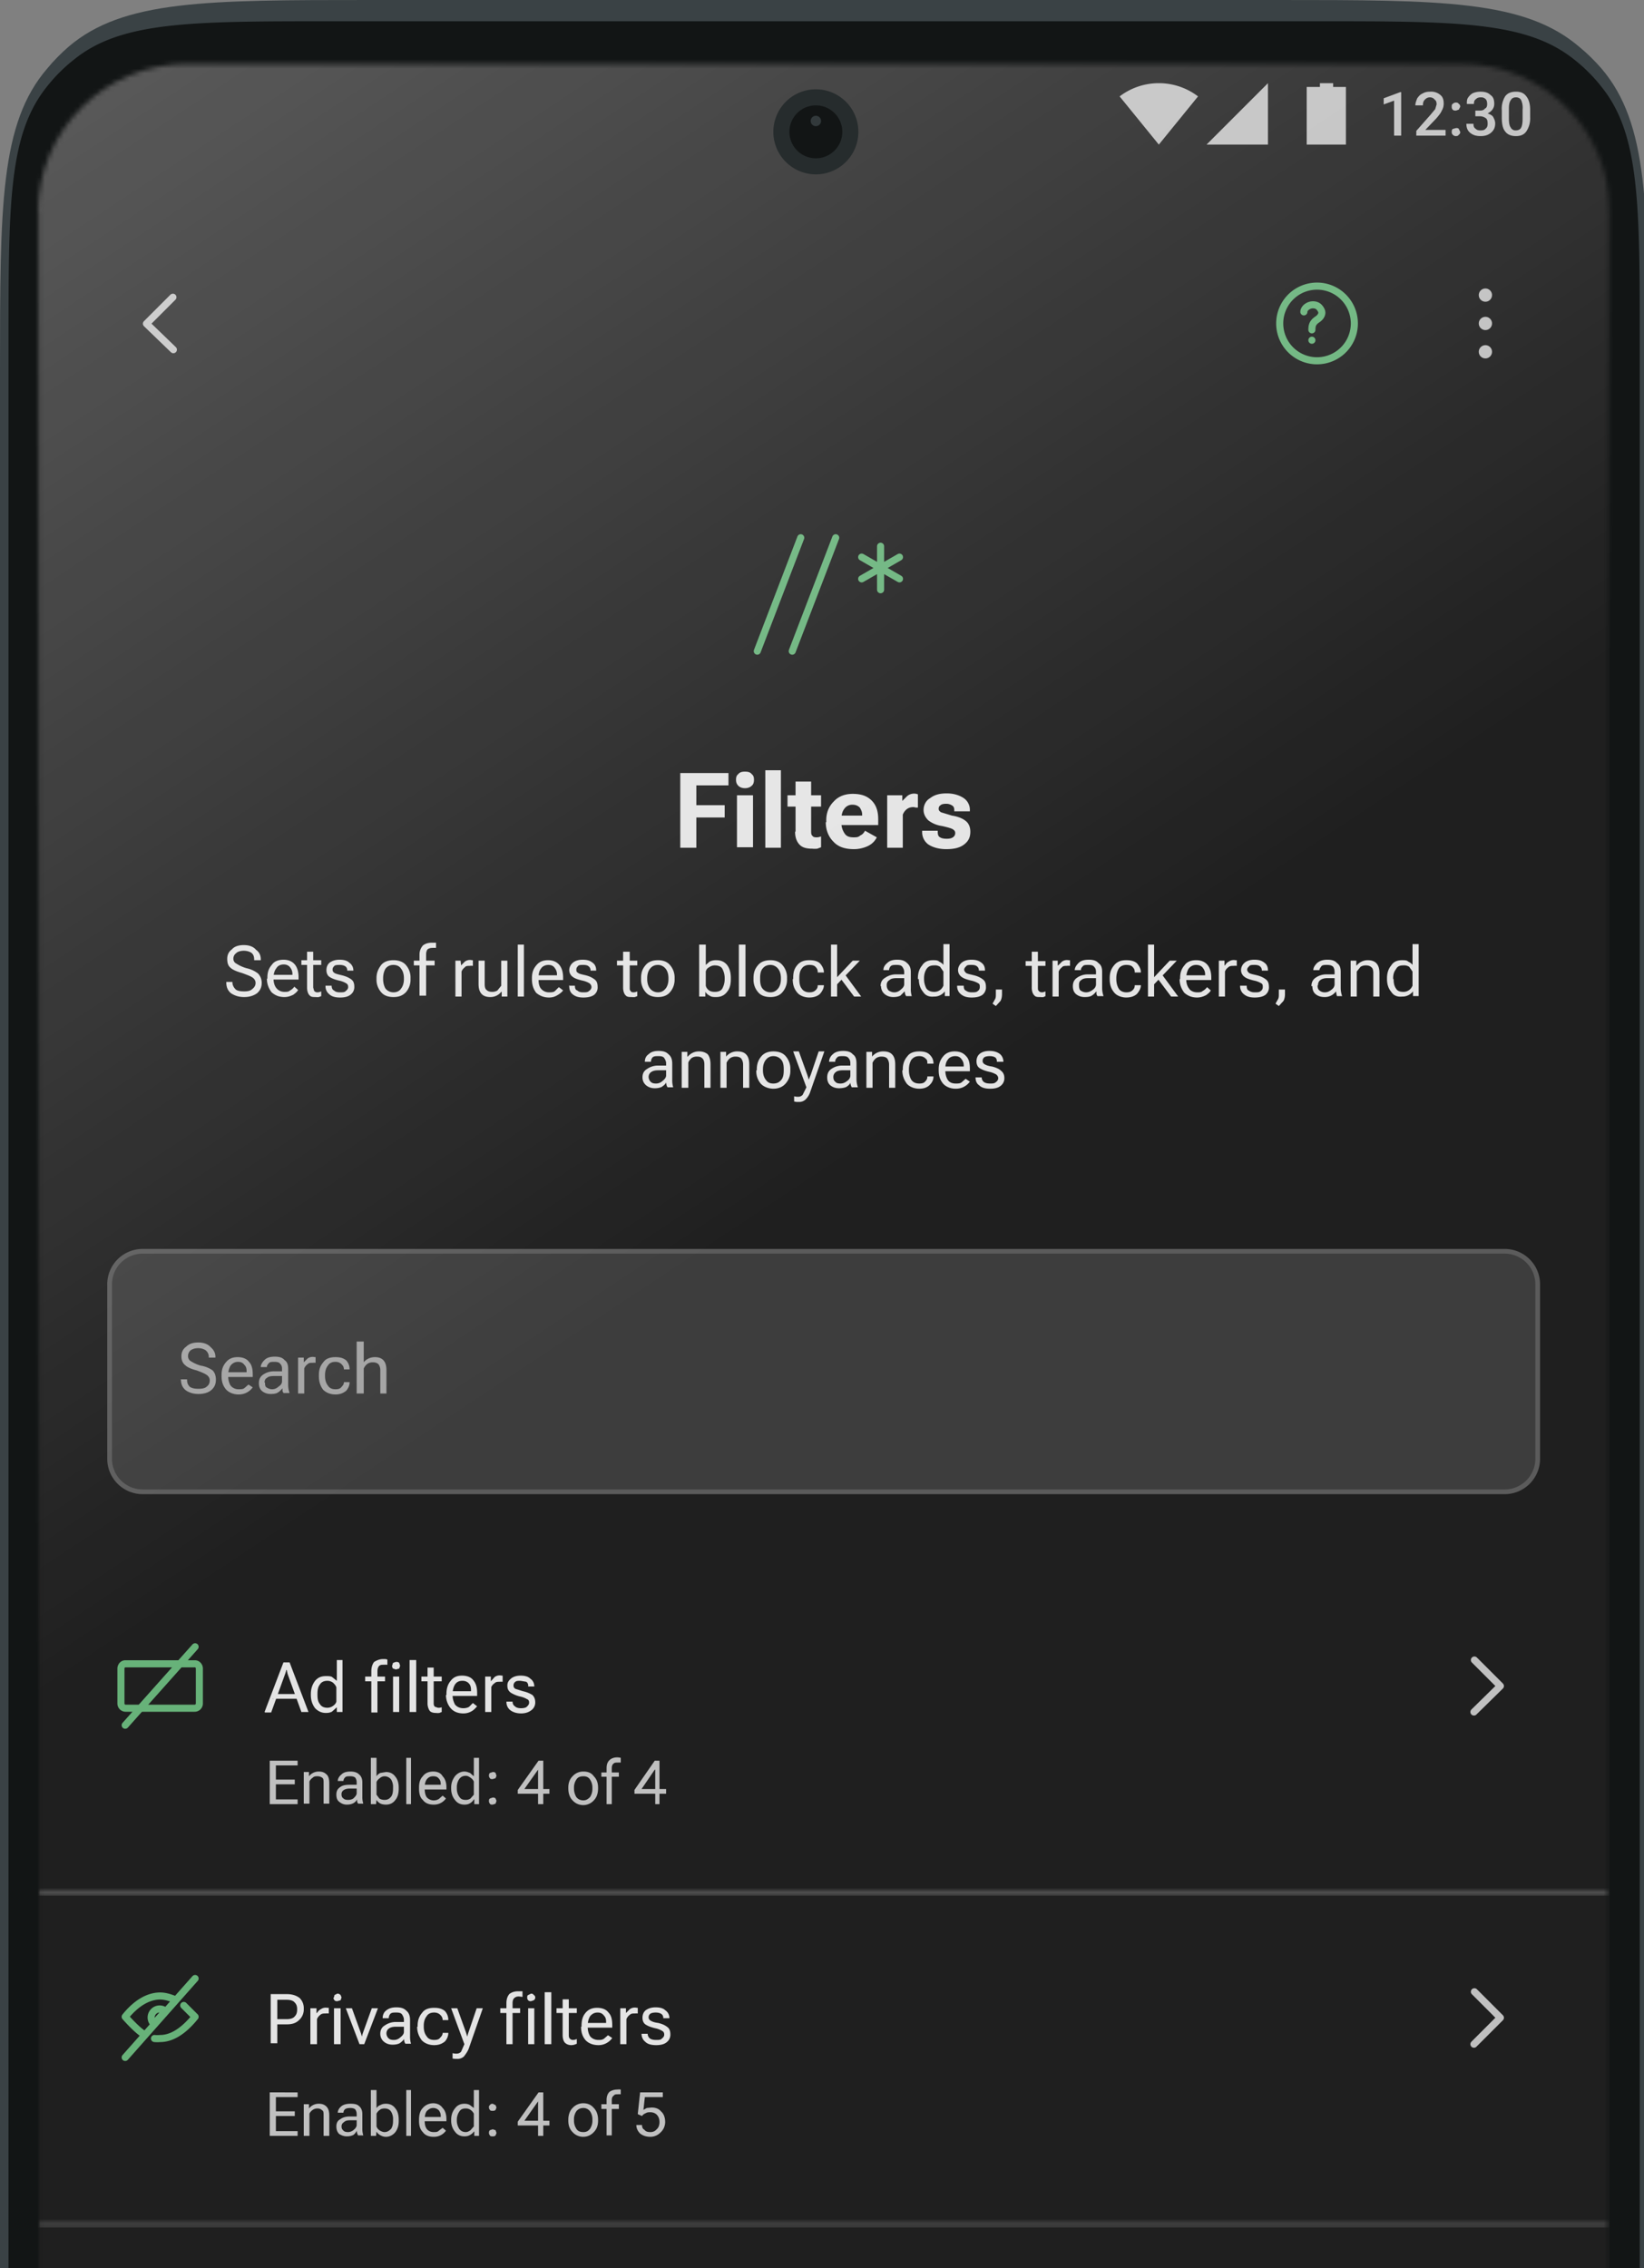 <svg xmlns="http://www.w3.org/2000/svg" width="348" height="480" fill="none"><rect width="100%" height="100%" fill="#808080" stroke="none"/><path fill="#3A4245" d="M0 78.6c0-35 0-52.5 10-64.1 1.3-1.6 2.9-3.2 4.5-4.6C26.1 0 43.6 0 78.5 0h191.8c35 0 52.5 0 64.1 10 1.6 1.3 3.2 2.9 4.6 4.5 9.9 11.6 9.9 29.1 9.9 64V693c0 35 0 52.5-10 64-1.3 1.7-2.9 3.3-4.5 4.7-11.6 9.9-29.1 9.9-64 9.9H78.5c-35 0-52.5 0-64.1-10-1.6-1.3-3.2-2.9-4.6-4.5C0 745.4 0 727.9 0 692.9V78.6Z"/><path fill="#121515" d="M1.8 72.7c0-29.4 0-44.1 8-54.2 1.7-2.2 3.8-4.3 6-6 10-8 24.8-8 54.2-8h208.9c29.4 0 44.1 0 54.2 8 2.2 1.7 4.3 3.8 6 6 8 10 8 24.8 8 54.2v626c0 29.5 0 44.2-8 54.2a36.9 36.9 0 0 1-6 6.2c-10 7.9-24.8 7.9-54.2 7.9H70c-29.4 0-44.1 0-54.2-8a36.9 36.9 0 0 1-6-6c-8-10.1-8-24.8-8-54.2V72.7Z"/><mask id="a" width="333" height="740" x="8" y="13" maskUnits="userSpaceOnUse" style="mask-type:alpha"><path fill="#fff" d="M8 45c0-17.4 14.2-31.5 31.6-31.5h269.7c17.4 0 31.5 14 31.5 31.5V721c0 17.4-14 31.5-31.5 31.5H39.6c-17.4 0-31.5-14-31.5-31.5V45Z"/></mask><g mask="url(#a)"><mask id="b" width="333" height="966" x="8" y="13" maskUnits="userSpaceOnUse" style="mask-type:luminance"><path fill="#fff" d="M340.7 13H8v965.8h332.7V13Z"/></mask><g mask="url(#b)"><path fill="#1F1F1F" d="M340.7 13H8v965.8h332.7V13Z"/><path fill="#1F1F1F" d="M340.7 13H8v82.3h332.7V13Z"/><path fill="#1F1F1F" d="M340.7 13H8v22.2h332.7V13Z"/><path fill="silver" fill-rule="evenodd" d="M253.6 20.4a13.7 13.7 0 0 0-16.6 0l8.3 10.2 8.3-10.2Zm1.8 10.2h13v-13l-13 13Zm26.8-13v.8h2.7v12.2h-8.3V18.4h2.8v-.8h2.8Zm14.4 1.9v9.2h-1.5v-7.4l-2.2.8v-1.3l3.5-1.3h.2Zm9.4 8v1.2h-6.2v-1l3-3.4 1-1.2.3-1c0-.5-.1-.8-.4-1-.2-.3-.6-.5-1-.5-.5 0-.8.2-1.1.5-.3.3-.4.7-.4 1.2h-1.6c0-.5.2-1 .4-1.5.3-.4.6-.8 1.1-1 .5-.3 1-.4 1.6-.4a3 3 0 0 1 2.2.7c.5.4.7 1 .7 1.8 0 .5-.1 1-.4 1.5-.2.5-.6 1-1.2 1.7l-2.3 2.4h4.3Zm2.8-4.3-.6.2c-.3 0-.5 0-.7-.2a.8.8 0 0 1-.2-.6c0-.3 0-.5.2-.6.2-.2.4-.3.7-.3.3 0 .5.1.6.3.2.1.3.3.3.6l-.3.6Zm0 5.3c-.1.2-.3.3-.6.3s-.5-.1-.7-.3a.8.8 0 0 1-.2-.6c0-.2 0-.4.2-.6l.7-.2c.3 0 .5 0 .6.2l.3.6c0 .3-.1.5-.3.6Zm6.8-.4c-.6.5-1.3.7-2.2.7-.9 0-1.6-.2-2.2-.7-.5-.4-.8-1-.8-1.9h1.5c0 .5.1.8.4 1 .3.3.6.4 1.1.4.5 0 .9-.1 1.1-.4.3-.2.4-.6.4-1 0-.6-.1-1-.4-1.2-.3-.2-.7-.4-1.3-.4h-.9v-1.2h1c.4 0 .8-.1 1-.4.4-.2.5-.5.5-1 0-.4-.1-.8-.3-1-.3-.3-.6-.4-1-.4-.5 0-.8.1-1.1.4-.3.2-.4.5-.4 1h-1.5c0-.6 0-1 .3-1.4.3-.4.6-.7 1-.9.5-.2 1-.3 1.6-.3.9 0 1.6.2 2.1.7.6.4.8 1 .8 1.9 0 .4-.1.8-.4 1.2-.2.3-.6.6-1 .8.5.2 1 .4 1.2.8.2.4.4.8.4 1.3 0 .9-.3 1.5-.9 2Zm7.5-.3c-.5.7-1.2 1-2.2 1-1 0-1.8-.3-2.3-1-.5-.6-.7-1.6-.7-2.9v-1.5a5 5 0 0 1 .7-3c.5-.7 1.3-1 2.3-1 1 0 1.7.3 2.2 1 .5.6.8 1.6.8 2.8v1.6a5 5 0 0 1-.8 3Zm-3.3-.8c.2.4.6.6 1 .6.6 0 1-.2 1.2-.6.2-.4.3-1 .3-1.8v-2a4 4 0 0 0-.3-2c-.2-.4-.6-.6-1.1-.6-.5 0-.9.2-1.1.6-.3.4-.4 1-.4 1.8v2c0 1 .1 1.6.4 2Z" clip-rule="evenodd"/><path stroke="silver" stroke-linecap="round" stroke-linejoin="round" stroke-width="1.5" d="M36.7 74 31 68.5l5.6-5.6"/><path fill="silver" fill-rule="evenodd" d="M314.8 63.8a1.4 1.4 0 1 1 0-2.7 1.4 1.4 0 0 1 0 2.7ZM314.8 69.8a1.4 1.4 0 1 1 0-2.7 1.4 1.4 0 0 1 0 2.7ZM314.8 75.8a1.4 1.4 0 1 1 0-2.7 1.4 1.4 0 0 1 0 2.7Z" clip-rule="evenodd"/><path stroke="#67B279" stroke-linecap="round" stroke-linejoin="round" stroke-width="1.5" d="M277.9 76.3a7.9 7.9 0 1 0 0-15.7 7.9 7.9 0 0 0 0 15.7Z" clip-rule="evenodd"/><path stroke="#67B279" stroke-linecap="round" stroke-linejoin="round" stroke-width="1.5" d="M276 66c0-.8 1-1.5 1.9-1.5.9 0 1.4.4 1.8 1.2.3.6 0 1.4-1 2-.8.6-1 1.1-1 2.1M277.7 72V72"/><path fill="#1F1F1F" d="M340.7 95.3H8v235.6h332.7V95.3Z"/><path stroke="#67B279" stroke-linecap="round" stroke-width="1.5" d="m160.3 137.8 9.2-24M167.7 137.8l9.2-24M186.4 115.6v9.2M190.4 117.9l-8 4.6M190.4 122.5l-8-4.6"/><path fill="#E4E4E4" d="M144 179.4v-15.8h10.2v2.6h-6.8v4.2h6v2.6h-6v6.4H144Zm12 0v-11.1h3.4v11H156Zm-.2-14.4c0-.5.1-.9.5-1.2.3-.4.8-.5 1.4-.5.6 0 1.1.1 1.4.5.4.3.5.7.5 1.2s-.1 1-.5 1.3c-.3.3-.8.5-1.4.5-.6 0-1.1-.2-1.4-.5-.4-.4-.5-.8-.5-1.3Zm6.2 14.4V163h3.3v16.4H162Zm4.7-8.7v-2.4h7.1v2.4h-7.1Zm1.7 5.3v-10.6h3.3v10.3c0 .6 0 1 .3 1.2.1.2.4.3.8.3a2.4 2.4 0 0 0 1-.2v2.3l-.8.3a6 6 0 0 1-1.1 0c-1.1 0-2-.2-2.6-.8-.6-.6-1-1.5-1-2.8Zm6.5-2v-.4c0-1.7.6-3 1.6-4 1-1.1 2.4-1.6 4-1.6 1.7 0 3 .4 4 1.4 1 1 1.4 2.3 1.4 4v1.2H177v-2h5.5v-.2c0-.6-.2-1-.5-1.5-.4-.4-.9-.6-1.5-.6a2 2 0 0 0-1.8.9c-.4.5-.6 1.3-.6 2.2v.7c0 1 .3 1.7.7 2.3.4.6 1 .8 1.9.8.5 0 1 0 1.4-.4.5-.2.8-.6 1-1l2.5 1.4a4 4 0 0 1-1.8 1.8c-.8.4-1.9.7-3 .7-2 0-3.4-.5-4.4-1.6-1-1-1.6-2.4-1.6-4.1Zm12.9 5.4v-11.1h3.2v1.2l1-1a2.3 2.3 0 0 1 2-.5l.3.1v2.8h-.4l-.5-.1c-.5 0-1 .1-1.4.4-.4.3-.7.7-.9 1.2v7h-3.3Zm7.5-3.6h3.2v.2c0 .6.1 1 .5 1.2.3.2.8.3 1.4.3.6 0 1-.1 1.3-.3.3-.2.5-.5.5-.9s-.2-.6-.5-.8c-.3-.2-1-.4-2.3-.7a6 6 0 0 1-2.9-1.2c-.6-.6-1-1.3-1-2.2 0-1 .5-2 1.4-2.5.9-.7 2-1 3.5-1s2.7.4 3.6 1a3 3 0 0 1 1.3 2.6v.2H202v-.2c0-.5-.1-.8-.4-1-.3-.2-.7-.4-1.3-.4-.6 0-1 .1-1.2.3-.3.2-.4.4-.4.8 0 .3.2.5.5.7l2.3.7c1.3.2 2.3.6 3 1.2.6.5.9 1.3.9 2.2 0 1.2-.4 2-1.3 2.7-.9.7-2.1 1-3.8 1-1.6 0-2.9-.4-3.8-1a3.2 3.2 0 0 1-1.3-2.7v-.2ZM47.9 207.9v-.1h1.3v.1c0 .6.3 1.1.7 1.5.4.3 1 .4 1.8.4.7 0 1.3-.1 1.7-.5.4-.3.7-.7.7-1.3 0-.4-.2-.8-.6-1.1-.4-.3-1.2-.6-2.3-1-1.1-.3-2-.7-2.4-1.1-.5-.4-.7-1-.7-1.9 0-.8.3-1.5 1-2 .5-.6 1.4-.9 2.5-.9s2 .3 2.6 1c.7.5 1 1.2 1 2v.2h-1.4v-.1c0-.6-.1-1-.5-1.4-.4-.3-1-.5-1.7-.5s-1.3.2-1.6.5c-.4.3-.6.7-.6 1.2 0 .4.2.8.6 1a8 8 0 0 0 2.2 1 6 6 0 0 1 2.4 1.1c.5.5.8 1.2.8 2 0 .9-.3 1.6-1 2.2-.7.5-1.6.8-2.7.8-1.2 0-2-.3-2.8-.8-.7-.6-1-1.3-1-2.3Zm8.7-.8v-.2c0-1.2.3-2 1-2.8.5-.7 1.4-1 2.4-1s1.8.3 2.4 1c.5.6.8 1.5.8 2.7v.5h-5.8v-1h4.5v-.2c0-.6-.2-1-.5-1.4-.3-.4-.8-.6-1.3-.6-.8 0-1.3.3-1.6.8-.4.5-.6 1.2-.6 2v.2c0 .8.2 1.5.6 2 .4.5 1 .8 1.7.8.5 0 .9 0 1.2-.3.4-.2.7-.5.9-.8l.8.7c-.2.4-.6.7-1 1-.6.3-1.2.5-1.9.5-1.2 0-2-.4-2.7-1-.6-.8-1-1.7-1-2.9Zm7.2-2.9v-1H68v1h-4.3ZM65 209v-7.6h1.3v7.6l.2.7c.2.2.4.3.7.3a2 2 0 0 0 .8-.2v1l-.5.2a3 3 0 0 1-.7 0c-.5 0-1 0-1.3-.4-.3-.3-.5-.9-.5-1.6Zm3.9-.4h1.3c0 .5.2.9.5 1 .3.3.7.4 1.3.4.5 0 1 0 1.2-.3.3-.2.5-.5.5-.8 0-.4-.1-.6-.4-.8a5 5 0 0 0-1.6-.6c-.8-.2-1.4-.4-2-.8-.4-.3-.6-.8-.6-1.4 0-.6.2-1.2.7-1.6.6-.4 1.2-.6 2.1-.6.9 0 1.6.2 2 .6.6.4.9 1 .9 1.7h-1.3a1 1 0 0 0-.4-.9c-.3-.2-.7-.3-1.2-.3s-1 0-1.2.3c-.2.2-.3.4-.3.7 0 .3.1.5.4.7.3.2.8.3 1.6.5s1.5.5 2 .9c.4.3.6.8.6 1.5a2 2 0 0 1-.8 1.7c-.5.4-1.2.6-2.2.6-1 0-1.8-.2-2.3-.7-.5-.4-.8-1-.8-1.7Zm10.8-1.4v-.2c0-1.2.4-2 1-2.8.6-.7 1.5-1 2.6-1 1 0 2 .3 2.6 1a4 4 0 0 1 1 2.8v.2a4 4 0 0 1-1 2.8c-.7.7-1.5 1-2.6 1s-2-.3-2.6-1a4 4 0 0 1-1-2.8Zm1.4-.2v.2c0 .8.2 1.5.5 2 .4.5 1 .8 1.7.8s1.3-.3 1.6-.8c.4-.5.6-1.2.6-2v-.2c0-.8-.2-1.5-.6-2-.3-.5-.9-.8-1.6-.8-.8 0-1.3.3-1.7.8-.3.5-.5 1.2-.5 2Zm7.7 3.9V202c0-.8.3-1.4.7-1.9.5-.4 1.1-.6 1.9-.6h.9v1.1a6.5 6.5 0 0 0-.8 0c-.4 0-.7.1-1 .3-.2.3-.3.6-.3 1.1v8.7h-1.4Zm-1.2-6.6v-1H92v1h-4.2Zm8.8 6.6v-7.6h1.1l.1 1 .8-.8a1.8 1.8 0 0 1 1.5-.3h.2v1.2a2.8 2.8 0 0 0-.7 0c-.4 0-.8 0-1 .3a2 2 0 0 0-.7.9v5.3h-1.3Zm4.9-2.7v-4.9h1.3v5c0 .5.1 1 .4 1.2.3.3.7.4 1.2.4.4 0 .8-.1 1.1-.3l.8-1v-5.3h1.3v7.6h-1.2v-1h-.1a2.9 2.9 0 0 1-2.3 1.1c-.8 0-1.4-.2-1.8-.6-.5-.5-.7-1.2-.7-2.2Zm8.3 2.7v-11h1.3v11h-1.3Zm3-3.7v-.2c0-1.2.3-2 1-2.8.6-.7 1.4-1 2.4-1s1.8.3 2.4 1c.5.6.8 1.5.8 2.7v.5h-5.8v-1h4.5v-.2c0-.6-.2-1-.5-1.4-.3-.4-.7-.6-1.3-.6-.7 0-1.3.3-1.6.8-.4.5-.5 1.2-.5 2v.2c0 .8.1 1.5.5 2s1 .8 1.7.8c.5 0 1 0 1.3-.3l.8-.8.9.7c-.3.4-.7.7-1.2 1-.5.3-1 .5-1.8.5-1.1 0-2-.4-2.7-1-.6-.8-.9-1.7-.9-2.9Zm7.8 1.4h1.3c0 .5.1.9.5 1 .3.3.7.4 1.2.4.6 0 1 0 1.3-.3.3-.2.5-.5.5-.8 0-.4-.2-.6-.4-.8a5 5 0 0 0-1.6-.6c-.8-.2-1.5-.4-2-.8-.4-.3-.7-.8-.7-1.4 0-.6.3-1.2.8-1.6.5-.4 1.2-.6 2-.6 1 0 1.6.2 2.1.6.6.4.8 1 .8 1.7H125a1 1 0 0 0-.4-.9c-.2-.2-.6-.3-1.1-.3-.6 0-1 0-1.2.3-.2.2-.3.4-.3.7 0 .3 0 .5.4.7.2.2.8.3 1.6.5s1.4.5 1.9.9c.4.3.6.8.6 1.5a2 2 0 0 1-.7 1.7c-.5.4-1.3.6-2.3.6-1 0-1.7-.2-2.3-.7-.5-.4-.7-1-.7-1.7Zm10.2-4.3v-1h4.3v1h-4.3Zm1.3 4.7v-7.6h1.4v7.6c0 .3 0 .6.2.7 0 .2.3.3.6.3a2 2 0 0 0 .8-.2v1l-.5.2a3 3 0 0 1-.7 0c-.5 0-1 0-1.3-.4-.3-.3-.5-.9-.5-1.6Zm3.8-1.8v-.2c0-1.2.3-2 1-2.8.6-.7 1.5-1 2.6-1 1 0 1.9.3 2.5 1a4 4 0 0 1 1 2.8v.2a4 4 0 0 1-1 2.8c-.6.7-1.5 1-2.5 1-1.1 0-2-.3-2.6-1a4 4 0 0 1-1-2.8Zm1.3-.2v.2c0 .8.2 1.5.6 2 .4.5 1 .8 1.7.8s1.2-.3 1.6-.8c.4-.5.6-1.2.6-2v-.2c0-.8-.2-1.5-.6-2-.4-.5-1-.8-1.6-.8-.8 0-1.3.3-1.7.8-.4.5-.6 1.2-.6 2Zm11 3.9v-11h1.4v4.3l.8-.7a3 3 0 0 1 1.4-.3c1 0 1.7.3 2.3 1 .6.8.8 1.7.8 2.8v.2c0 1.1-.2 2-.8 2.7-.6.8-1.4 1.1-2.3 1.1-.5 0-1 0-1.4-.3-.4-.2-.7-.5-.9-.8v1H148Zm1.4-2.3c.1.4.3.7.7 1 .3.2.7.3 1.2.3.7 0 1.3-.2 1.6-.7.3-.6.5-1.2.5-2v-.2c0-.8-.2-1.4-.5-2-.3-.5-.9-.7-1.6-.7a2 2 0 0 0-1.2.4c-.4.2-.6.5-.7.9v3Zm7 2.3v-11h1.4v11h-1.3Zm3.1-3.7v-.2c0-1.2.3-2 1-2.8.6-.7 1.5-1 2.6-1 1 0 1.9.3 2.5 1a4 4 0 0 1 1 2.8v.2a4 4 0 0 1-1 2.8c-.6.7-1.5 1-2.5 1-1.1 0-2-.3-2.6-1a4 4 0 0 1-1-2.8Zm1.4-.2v.2c0 .8.1 1.5.5 2s1 .8 1.7.8 1.2-.3 1.6-.8c.4-.5.6-1.2.6-2v-.2c0-.8-.2-1.5-.6-2-.4-.5-1-.8-1.6-.8-.8 0-1.3.3-1.7.8-.4.5-.5 1.2-.5 2Zm7 .2v-.2c0-1.2.2-2 .9-2.8.6-.7 1.4-1 2.5-1 1 0 1.8.2 2.3.7.5.6.8 1.2.8 1.9h-1.3c0-.5-.1-.8-.4-1.1-.3-.4-.8-.5-1.4-.5-.7 0-1.3.3-1.6.8-.4.5-.5 1.2-.5 2v.2c0 .8.1 1.5.5 2 .3.5.9.8 1.6.8.6 0 1-.1 1.4-.5.3-.3.4-.6.4-1h1.3c0 .6-.3 1.2-.8 1.8-.5.5-1.3.8-2.3.8-1 0-2-.4-2.5-1-.7-.8-1-1.7-1-2.9Zm8 3.7v-11h1.3v6.9l3.3-3.5h1.5l-4.8 5v2.6H176Zm4.9 0-3-4 .9-.9 3.6 4.9H181Zm5.6-2.2c0-.8.3-1.4 1-1.8a4 4 0 0 1 2.2-.7h1.8v-.5c0-.5-.2-.8-.4-1.1-.2-.3-.6-.4-1.2-.4s-1 0-1.3.3c-.2.3-.3.5-.3.8H187c0-.5.2-1 .8-1.5.5-.5 1.2-.7 2.1-.7 1 0 1.6.2 2.1.7.5.4.8 1 .8 1.9v3.4a5.1 5.1 0 0 0 .2 1.7h-1.2l-.2-.4-.1-.6-.9.9c-.4.2-.9.3-1.5.3-.7 0-1.3-.2-1.8-.6-.5-.4-.8-1-.8-1.7Zm1.3-.1c0 .4.2.8.4 1 .3.2.7.4 1.2.4s1-.2 1.4-.6c.4-.3.7-.7.7-1.1V207h-1.6c-.7 0-1.2.1-1.5.4-.4.2-.6.6-.6 1Zm6.6-1.4v-.2c0-1.1.3-2 .9-2.7.5-.8 1.3-1.1 2.3-1.1.5 0 1 0 1.3.3.4.2.7.4.9.7v-4.4h1.3v11H200v-1a2.8 2.8 0 0 1-2.3 1.1c-1 .1-1.8-.2-2.3-1-.6-.7-.9-1.6-.9-2.7Zm1.3 0c0 .8.2 1.4.5 2 .4.5 1 .7 1.6.7a2 2 0 0 0 1.3-.4c.3-.2.5-.5.7-.9v-3l-.7-1a2 2 0 0 0-1.3-.3c-.7 0-1.2.2-1.6.8-.3.5-.5 1.1-.5 1.9v.2Zm7 1.4h1.4c0 .5.1.9.4 1 .4.3.8.4 1.3.4.6 0 1 0 1.3-.3.3-.2.4-.5.4-.8 0-.4 0-.6-.3-.8a5 5 0 0 0-1.6-.6c-.8-.2-1.5-.4-2-.8-.4-.3-.7-.8-.7-1.4 0-.6.3-1.2.8-1.6.5-.4 1.2-.6 2-.6 1 0 1.6.2 2.1.6.6.4.8 1 .8 1.7h-1.3a1 1 0 0 0-.4-.9c-.2-.2-.6-.3-1.1-.3-.6 0-1 0-1.2.3-.2.2-.4.4-.4.7 0 .3.2.5.4.7.3.2.9.3 1.7.5.8.2 1.4.5 1.9.9.4.3.6.8.6 1.5a2 2 0 0 1-.7 1.7c-.5.4-1.3.6-2.3.6-1 0-1.7-.2-2.3-.7-.5-.4-.8-1-.8-1.7Zm7.5 3.8.5-.9c.2-.3.2-.7.2-1.1v-1h1.3v1c0 .5-.1 1-.3 1.4l-1 1.1-.7-.5Zm7-8v-1h4.2v1h-4.3Zm1.3 4.6v-7.6h1.3v7.6c0 .3 0 .6.2.7.1.2.4.3.7.3a2 2 0 0 0 .7-.2v1l-.4.2a3 3 0 0 1-.7 0c-.6 0-1 0-1.3-.4-.3-.3-.5-.9-.5-1.6Zm4.4 1.9v-7.6h1.1v1h.1l.8-.8a1.8 1.8 0 0 1 1.4-.3h.3v1.2a2.8 2.8 0 0 0-.7 0c-.4 0-.8 0-1 .3a2 2 0 0 0-.7.9v5.3h-1.3Zm4.3-2.2c0-.8.3-1.4.9-1.8a4 4 0 0 1 2.3-.7h1.7v-.5c0-.5-.1-.8-.4-1.1-.2-.3-.6-.4-1.2-.4s-1 0-1.2.3c-.3.3-.4.5-.4.8h-1.3c0-.5.3-1 .8-1.5s1.2-.7 2.2-.7c.9 0 1.6.2 2 .7.6.4.8 1 .8 1.9v3.4a5.1 5.1 0 0 0 .3 1.7h-1.3l-.2-.4v-.6c-.3.3-.5.6-1 .9-.3.2-.8.3-1.5.3s-1.3-.2-1.8-.6c-.5-.4-.7-1-.7-1.7Zm1.3-.1c0 .4.1.8.3 1 .3.2.7.4 1.2.4s1-.2 1.5-.6c.4-.3.6-.7.6-1.1V207h-1.6c-.7 0-1.2.1-1.5.4-.4.2-.5.6-.5 1Zm6.5-1.4v-.2c0-1.2.3-2 1-2.8.6-.7 1.4-1 2.5-1 1 0 1.8.2 2.3.7.5.6.8 1.2.8 1.9h-1.3c0-.5-.1-.8-.4-1.1-.3-.4-.8-.5-1.4-.5-.7 0-1.3.3-1.6.8-.3.5-.5 1.2-.5 2v.2c0 .8.2 1.5.5 2s.9.8 1.6.8c.6 0 1-.1 1.4-.5.3-.3.4-.6.4-1h1.3c0 .6-.3 1.2-.8 1.8-.5.5-1.3.8-2.3.8-1 0-2-.4-2.5-1-.7-.8-1-1.7-1-2.9Zm8.1 3.7v-11h1.3v6.9l3.3-3.5h1.5l-4.8 5v2.6h-1.3Zm4.9 0-3-4 .9-.9 3.6 4.9H248Zm1.9-3.7v-.2c0-1.2.3-2 1-2.8.5-.7 1.4-1 2.4-1s1.8.3 2.4 1c.5.6.8 1.5.8 2.7v.5h-5.8v-1h4.5v-.2c0-.6-.2-1-.5-1.4-.3-.4-.8-.6-1.4-.6-.7 0-1.2.3-1.6.8-.3.5-.5 1.2-.5 2v.2c0 .8.2 1.5.6 2 .3.5 1 .8 1.7.8.5 0 .9 0 1.2-.3.4-.2.7-.5.9-.8l.8.7c-.2.4-.6.7-1 1-.6.3-1.2.5-1.9.5-1.2 0-2-.4-2.7-1-.6-.8-1-1.7-1-2.9Zm8.2 3.7v-7.6h1.2v1h.1c.2-.3.4-.6.8-.8a1.8 1.8 0 0 1 1.4-.3h.3v1.2a2.8 2.8 0 0 0-.7 0c-.4 0-.8 0-1.1.3a2 2 0 0 0-.7.9v5.3h-1.3Zm4.5-2.3h1.4c0 .5.1.9.4 1 .4.3.8.4 1.3.4.6 0 1 0 1.3-.3.3-.2.4-.5.4-.8 0-.4 0-.6-.3-.8a5 5 0 0 0-1.6-.6c-.8-.2-1.5-.4-2-.8-.4-.3-.7-.8-.7-1.4 0-.6.3-1.2.8-1.6.5-.4 1.2-.6 2-.6 1 0 1.6.2 2.1.6.6.4.8 1 .8 1.7h-1.3a1 1 0 0 0-.4-.9c-.2-.2-.6-.3-1.1-.3-.6 0-1 0-1.2.3-.2.2-.4.4-.4.7 0 .3.2.5.4.7.3.2.9.3 1.7.5.8.2 1.4.5 1.9.9.4.3.6.8.6 1.5a2 2 0 0 1-.7 1.7c-.5.4-1.3.6-2.3.6-1 0-1.7-.2-2.3-.7-.5-.4-.8-1-.8-1.7Zm7.5 3.8.5-.9c.2-.3.2-.7.2-1.1v-1h1.3v1c0 .5-.1 1-.3 1.4l-1 1.1-.7-.5Zm7.6-3.7c0-.8.3-1.4.9-1.8a4 4 0 0 1 2.3-.7h1.7v-.5c0-.5-.1-.8-.3-1.1-.3-.3-.7-.4-1.3-.4-.5 0-1 0-1.2.3-.2.3-.4.5-.4.8h-1.3c0-.5.3-1 .8-1.5.6-.5 1.3-.7 2.2-.7.9 0 1.6.2 2 .7.6.4.8 1 .8 1.9v3.4a5.2 5.2 0 0 0 .3 1.7H283l-.1-.4-.1-.6a2.9 2.9 0 0 1-2.4 1.2c-.8 0-1.4-.2-1.9-.6-.5-.4-.7-1-.7-1.7Zm1.3-.1c0 .4.1.8.4 1 .2.2.6.4 1.1.4.6 0 1-.2 1.5-.6.4-.3.6-.7.6-1.1V207H281c-.6 0-1.1.1-1.5.4-.3.2-.5.6-.5 1Zm7 2.3v-7.6h1.2v1h.1a3 3 0 0 1 2.3-1.1c.8 0 1.4.2 1.8.6.5.5.7 1.2.7 2.2v4.9h-1.3v-5c0-.5-.1-1-.4-1.2-.3-.3-.7-.4-1.2-.4a2 2 0 0 0-1.1.3l-.8 1v5.3H286Zm7.7-3.7v-.2c0-1.1.3-2 .9-2.7.5-.8 1.3-1.1 2.3-1.1.5 0 1 0 1.3.3.4.2.7.4.9.7v-4.4h1.3v11h-1.2v-1a2.8 2.8 0 0 1-2.3 1.1c-1 .1-1.8-.2-2.3-1-.6-.7-.9-1.6-.9-2.7Zm1.4 0c0 .8.1 1.4.5 2 .3.5.8.7 1.5.7a2 2 0 0 0 1.3-.4c.3-.2.5-.5.7-.9v-3l-.7-1a2 2 0 0 0-1.3-.3c-.7 0-1.2.2-1.5.8-.4.5-.6 1.1-.6 1.9v.2ZM136 228c0-.8.3-1.4 1-1.8a4 4 0 0 1 2.2-.7h1.8v-.5c0-.4-.2-.8-.4-1.1-.2-.3-.6-.4-1.2-.4s-1 0-1.3.3c-.2.3-.3.5-.3.9h-1.3c0-.6.2-1.2.8-1.6.5-.5 1.2-.7 2.1-.7 1 0 1.6.2 2.1.7.5.4.8 1 .8 2v3.4a5.2 5.2 0 0 0 .2 1.6h-1.2l-.2-.4-.1-.6c-.2.4-.5.6-.9.9-.4.2-.9.3-1.5.3-.7 0-1.3-.2-1.8-.6-.5-.4-.8-1-.8-1.7Zm1.3-.1c0 .4.2.8.4 1 .3.3.6.4 1.2.4.5 0 1-.2 1.4-.6.4-.3.7-.7.7-1.1v-1.1h-1.6c-.7 0-1.2.1-1.6.4-.3.2-.5.6-.5 1Zm7 2.3v-7.6h1.2v1h.1a3 3 0 0 1 2.4-1.1c.7 0 1.3.2 1.8.6.4.5.6 1.2.6 2.2v4.9h-1.3v-4.9c0-.6-.1-1-.4-1.3-.3-.3-.6-.4-1.1-.4a2 2 0 0 0-1.2.3c-.3.3-.6.6-.7 1v5.3h-1.4Zm8.2 0v-7.6h1.2v1a3 3 0 0 1 2.4-1.1c.8 0 1.4.2 1.8.6.5.5.7 1.2.7 2.2v4.9h-1.3v-4.9c0-.6-.2-1-.4-1.3-.3-.3-.7-.4-1.2-.4a2 2 0 0 0-1.1.3c-.4.3-.6.6-.8 1v5.3h-1.3Zm7.7-3.7v-.2c0-1.1.3-2 1-2.8.6-.7 1.5-1 2.5-1 1.1 0 2 .3 2.6 1a4 4 0 0 1 1 2.8v.2a4 4 0 0 1-1 2.8c-.6.7-1.5 1.1-2.6 1.1-1 0-2-.4-2.6-1a4 4 0 0 1-1-2.9Zm1.3-.2v.2c0 .8.2 1.5.6 2 .4.6.9.8 1.6.8.8 0 1.3-.3 1.7-.8.4-.5.5-1.2.5-2v-.2c0-.8-.1-1.5-.5-2s-1-.8-1.7-.8-1.2.3-1.6.8c-.4.5-.6 1.2-.6 2Zm6.6 6.9V232a3 3 0 0 0 .9.1c.3 0 .6-.1.9-.4l.8-1.6-2.8-7.6h1.2l1.8 5a13.6 13.6 0 0 1 .3 1 12.4 12.4 0 0 1 .4-1l1.7-5h1.2l-3 8.6a4 4 0 0 1-1 1.6 2 2 0 0 1-1.4.5h-.5l-.5-.1Zm7-5.2c0-.8.3-1.4.9-1.8a4 4 0 0 1 2.3-.7h1.7v-.5c0-.4-.1-.8-.4-1.1-.2-.3-.6-.4-1.2-.4-.5 0-1 0-1.2.3-.3.3-.4.5-.4.9h-1.3c0-.6.3-1.2.8-1.6.5-.5 1.3-.7 2.2-.7.9 0 1.6.2 2 .7.6.4.8 1 .8 2v3.4a5.2 5.2 0 0 0 .3 1.6h-1.3a2.4 2.4 0 0 1-.3-1c-.1.4-.4.6-.8.9-.4.2-1 .3-1.6.3-.7 0-1.3-.2-1.8-.6-.5-.4-.7-1-.7-1.7Zm1.3-.1c0 .4.1.8.4 1 .2.3.6.4 1.1.4.6 0 1-.2 1.5-.6.4-.3.6-.7.6-1.1v-1.1h-1.6c-.6 0-1.2.1-1.5.4-.3.2-.5.6-.5 1Zm7 2.3v-7.6h1.2v1a3 3 0 0 1 2.4-1.1c.8 0 1.4.2 1.8.6.5.5.7 1.2.7 2.2v4.9h-1.3v-4.9c0-.6-.2-1-.4-1.3-.3-.3-.7-.4-1.2-.4a2 2 0 0 0-1.1.3c-.4.3-.6.6-.8 1v5.3h-1.3Zm7.7-3.7v-.2c0-1.1.3-2 1-2.8.5-.7 1.4-1 2.5-1 1 0 1.7.2 2.2.7.6.6.8 1.2.8 1.9h-1.3c0-.5 0-.8-.4-1.1-.3-.3-.7-.5-1.3-.5-.8 0-1.3.3-1.7.8-.3.5-.5 1.2-.5 2v.2c0 .8.2 1.5.5 2 .4.6 1 .8 1.7.8.6 0 1-.1 1.3-.5.3-.3.4-.6.4-1h1.3c0 .6-.2 1.2-.8 1.8-.5.5-1.2.8-2.2.8-1.1 0-2-.4-2.6-1-.6-.8-1-1.7-1-2.9Zm7.6 0v-.2c0-1.1.3-2 1-2.8.6-.7 1.4-1 2.4-1s1.8.3 2.4 1c.6.6.8 1.5.8 2.7v.5h-5.8v-1h4.5v-.2c0-.6-.2-1-.5-1.4-.3-.4-.7-.6-1.3-.6-.7 0-1.3.3-1.6.8-.4.5-.5 1.2-.5 2v.2c0 .8.2 1.5.5 2 .4.6 1 .8 1.7.8.5 0 1 0 1.3-.3l.8-.7.9.6c-.3.4-.6.7-1.1 1-.5.3-1.1.5-1.9.5-1.1 0-2-.4-2.6-1-.7-.8-1-1.7-1-2.9Zm7.8 1.5h1.3c0 .4.2.8.5 1 .3.2.7.3 1.3.3.5 0 .9 0 1.2-.3.3-.2.5-.5.5-.8 0-.4-.2-.6-.4-.8a5 5 0 0 0-1.6-.6c-.8-.2-1.4-.4-2-.8-.4-.3-.6-.8-.6-1.4 0-.6.2-1.2.7-1.6.5-.4 1.2-.6 2-.6 1 0 1.6.2 2.2.6.5.4.8 1 .8 1.7H211a1 1 0 0 0-.3-.9c-.3-.2-.7-.3-1.2-.3s-1 .1-1.2.3c-.2.2-.3.4-.3.7 0 .3.1.5.4.7.3.2.8.4 1.6.5.8.2 1.5.5 1.9.9.4.3.7.8.7 1.5a2 2 0 0 1-.8 1.7c-.5.4-1.2.6-2.2.6-1 0-1.8-.2-2.3-.7-.6-.4-.8-1-.8-1.7Z"/><path fill="#3D3D3D" d="M318.5 264.8H30.2a7 7 0 0 0-7 7v37a7 7 0 0 0 7 6.9h288.3a7 7 0 0 0 7-7v-37a7 7 0 0 0-7-6.9Z"/><path stroke="#5B5B5B" d="M318.5 264.8H30.2a7 7 0 0 0-7 7v37a7 7 0 0 0 7 6.9h288.3a7 7 0 0 0 7-7v-37a7 7 0 0 0-7-6.9Z"/><path fill="#A4A4A4" d="M38.2 292v-.1h1.4v.1c0 .7.2 1.1.6 1.5.5.3 1 .4 1.8.4s1.4-.1 1.8-.5c.4-.3.6-.7.6-1.3 0-.4-.2-.8-.6-1.1-.4-.3-1.1-.6-2.2-1-1.2-.3-2-.7-2.4-1.1-.5-.4-.8-1-.8-1.9 0-.8.3-1.5 1-2 .6-.6 1.4-.9 2.6-.9 1 0 2 .3 2.6 1 .6.5 1 1.2 1 2v.2h-1.4v-.1c0-.6-.2-1-.6-1.4-.4-.3-1-.5-1.6-.5-.8 0-1.3.2-1.7.5-.3.3-.5.7-.5 1.2 0 .4.2.8.5 1a8 8 0 0 0 2.2 1A6 6 0 0 1 45 290c.5.5.7 1.2.7 2 0 .9-.3 1.6-1 2.2-.6.5-1.5.8-2.7.8-1.1 0-2-.3-2.7-.8-.7-.6-1-1.3-1-2.3Zm8.7-.8v-.2c0-1.2.3-2 1-2.8.6-.7 1.4-1 2.4-1s1.9.3 2.4 1c.6.6.8 1.5.8 2.7v.5h-5.8v-1h4.5v-.2c0-.6-.1-1-.5-1.4-.3-.4-.7-.6-1.3-.6-.7 0-1.2.3-1.6.8-.3.5-.5 1.2-.5 2v.2c0 .8.2 1.5.5 2 .4.5 1 .8 1.7.8.5 0 1 0 1.3-.3l.8-.7.9.6c-.3.4-.6.7-1.1 1-.5.3-1.1.5-1.9.5-1.1 0-2-.4-2.6-1-.7-.8-1-1.7-1-2.9Zm7.9 1.5c0-.8.3-1.4.9-1.8a4 4 0 0 1 2.3-.7h1.7v-.5c0-.5-.1-.8-.4-1.1-.2-.3-.6-.4-1.2-.4s-1 0-1.2.3c-.3.3-.4.5-.4.8h-1.3c0-.5.3-1 .8-1.5s1.2-.7 2.2-.7c.9 0 1.6.2 2 .7.6.4.8 1 .8 1.9v3.4a5.2 5.2 0 0 0 .3 1.7H60l-.2-.4v-.6c-.3.3-.5.6-1 .9-.3.2-.8.3-1.5.3s-1.3-.2-1.8-.6c-.5-.4-.7-1-.7-1.7Zm1.3-.1c0 .4 0 .8.3 1 .3.2.7.4 1.2.4s1-.2 1.4-.6c.5-.3.7-.7.7-1.1v-1.1H58c-.7 0-1.2.1-1.5.4-.4.2-.5.6-.5 1Zm7 2.3v-7.6h1.2v1l.8-.8a1.8 1.8 0 0 1 1.5-.3h.2v1.2a3 3 0 0 0-.6 0c-.5 0-.8 0-1.1.3a2 2 0 0 0-.7.9v5.3h-1.3Zm4.4-3.7v-.2c0-1.2.3-2 1-2.8.5-.7 1.4-1 2.5-1 1 0 1.7.2 2.3.7.5.6.7 1.2.7 1.9h-1.2c0-.5-.2-.8-.5-1.1-.3-.3-.7-.5-1.3-.5-.8 0-1.3.3-1.6.8-.4.5-.6 1.2-.6 2v.2c0 .8.2 1.5.6 2 .3.5.8.8 1.6.8.6 0 1-.1 1.3-.5.3-.3.5-.6.5-1H74c0 .6-.2 1.2-.7 1.8-.6.5-1.3.8-2.3.8-1.1 0-2-.4-2.6-1-.6-.8-.9-1.7-.9-2.9Zm8 3.7v-11H77v4.4c.3-.4.6-.6 1-.8.4-.2.9-.3 1.4-.3.7 0 1.3.2 1.7.6.5.5.7 1.2.7 2.2v4.9h-1.3v-5c0-.5-.2-1-.4-1.2-.3-.3-.7-.4-1.2-.4a2 2 0 0 0-1.1.3c-.4.3-.6.6-.8 1v5.3h-1.3Z"/><path fill="#1F1F1F" d="M340.7 331H8v69.2h332.7V331Z"/><path stroke="#67B279" stroke-linecap="round" stroke-width="1.5" d="M25.6 353.1c0-.5.4-1 .9-1h14.8c.5 0 .9.5.9 1v7.4c0 .5-.4 1-1 1H26.6a1 1 0 0 1-1-1v-7.4Z" clip-rule="evenodd"/><path stroke="#67B279" stroke-linecap="round" stroke-width="1.5" d="m26.5 365.1 14.8-16.6"/><path fill="#E4E4E4" d="m56 362.3 4-10.5h1.3l4 10.5h-1.5l-2.9-8a10.4 10.4 0 0 1-.2-.9h-.1a6 6 0 0 1-.3 1l-2.9 8h-1.3Zm1.8-2.7.4-1.1H63l.4 1h-5.7Zm8-1v-.1c0-1.1.3-2 .9-2.8.6-.7 1.3-1 2.3-1 .5 0 1 0 1.3.2l1 .8v-4.4h1.2v11h-1.2v-1l-1 .9c-.3.2-.8.3-1.3.3-1 0-1.7-.4-2.3-1-.6-.8-.9-1.7-.9-2.8Zm1.4 0c0 .9.1 1.5.5 2 .3.5.8.8 1.6.8a2 2 0 0 0 1.2-.4c.3-.2.6-.5.7-.9v-3c-.1-.4-.4-.7-.7-1a2 2 0 0 0-1.2-.4c-.8 0-1.3.3-1.6.8-.4.5-.5 1.2-.5 2v.2Zm11.4 3.7v-8.6c0-.8.2-1.5.6-2 .5-.3 1.1-.6 1.9-.6h.5l.4.1v1.1a6.5 6.5 0 0 0-.8 0c-.4 0-.7 0-1 .3-.2.3-.3.6-.3 1.1v8.7h-1.3Zm-1.3-6.5v-1h4.2v1h-4.2Zm5.9 6.5v-7.5h1.3v7.5h-1.3Zm-.2-9.8.2-.6.6-.2c.3 0 .5 0 .7.2l.2.6-.2.6-.7.2-.6-.2a.8.8 0 0 1-.2-.6Zm3.7 9.8v-11h1.4v11h-1.4Zm2.5-6.5v-1h4.3v1h-4.3Zm1.3 4.7v-7.6h1.3v7.6c0 .3.1.6.3.7l.6.2a2 2 0 0 0 .8-.1v1l-.5.2a3 3 0 0 1-.7 0c-.5 0-1-.1-1.3-.4-.3-.4-.5-1-.5-1.6Zm4-1.8v-.2c0-1.2.3-2.1.9-2.8.6-.8 1.4-1.1 2.4-1.1s1.9.3 2.4 1c.6.7.8 1.6.8 2.7v.6h-5.8v-1h4.5v-.3c0-.5-.1-1-.5-1.4-.3-.3-.7-.5-1.3-.5-.7 0-1.2.2-1.6.8-.3.5-.5 1.2-.5 2v.2c0 .8.2 1.4.5 2 .4.5 1 .8 1.8.8.4 0 .9-.1 1.2-.3l.8-.8.9.7c-.3.3-.6.7-1.1 1-.5.3-1.1.5-1.8.5-1.2 0-2.1-.4-2.7-1.1-.6-.7-1-1.7-1-2.8Zm8.2 3.6v-7.5h1.2v1l.8-.9a1.8 1.8 0 0 1 1.5-.3h.2v1.3a3 3 0 0 0-.6 0c-.5 0-.8 0-1.1.3a2 2 0 0 0-.7.8v5.3h-1.3Zm4.5-2.2h1.3c0 .5.2.8.5 1 .3.3.8.4 1.3.4s1-.1 1.2-.3c.3-.3.5-.5.5-.9 0-.3-.1-.6-.4-.7a5 5 0 0 0-1.6-.6c-.8-.2-1.4-.5-1.9-.8-.5-.4-.7-.8-.7-1.5 0-.6.2-1 .8-1.5.5-.4 1.2-.6 2-.6.9 0 1.6.2 2 .6.6.4.9 1 .9 1.7h-1.3a1 1 0 0 0-.4-1l-1.2-.2c-.5 0-.9 0-1.1.2-.3.2-.4.5-.4.8 0 .3.1.5.4.7l1.6.5c.9.2 1.5.5 2 .8.4.4.6.9.6 1.6a2 2 0 0 1-.8 1.6c-.5.4-1.2.7-2.2.7-1 0-1.8-.3-2.3-.7-.5-.4-.8-1-.8-1.7Z"/><path fill="silver" d="M57.1 381.8v-9.2H63v1h-4.6v3h4v1h-4v3.2H63v1H57Zm7.2 0V375h1.1v.9a2.6 2.6 0 0 1 2.1-1c.7 0 1.2.2 1.6.6.4.3.6 1 .6 1.9v4.3h-1.2v-4.3c0-.6 0-1-.3-1.2-.3-.2-.6-.3-1-.3s-.7 0-1 .3a2 2 0 0 0-.7.8v4.7h-1.2Zm6.9-2c0-.7.2-1.2.8-1.6.5-.4 1.2-.5 2-.5h1.5v-.5c0-.4-.1-.7-.3-1-.2-.2-.6-.3-1-.3-.6 0-1 0-1.2.3a1 1 0 0 0-.3.7h-1.2c0-.5.3-1 .8-1.4.4-.4 1-.6 1.9-.6.8 0 1.4.2 1.8.6.5.4.7 1 .7 1.7v3a4.6 4.6 0 0 0 .2 1.5h-1.1l-.2-.4v-.5a2 2 0 0 1-.8.8c-.4.2-.8.3-1.4.3-.6 0-1.1-.2-1.6-.6-.4-.3-.6-.8-.6-1.5Zm1.1 0c0 .3.1.6.4.8.2.2.5.3 1 .3.4 0 .9-.1 1.2-.4.4-.4.6-.7.6-1v-1h-1.4c-.6 0-1 .1-1.3.3a1 1 0 0 0-.5 1Zm6.2 2V372h1.2v3.9c.2-.3.4-.5.8-.7l1.2-.2c.8 0 1.5.3 2 1 .5.6.7 1.4.7 2.3v.2c0 1-.2 1.8-.7 2.4-.5.7-1.2 1-2 1-.5 0-1-.1-1.3-.3a2 2 0 0 1-.7-.7l-.1.9h-1Zm1.2-2 .6.8c.3.2.7.3 1.1.3.6 0 1-.2 1.4-.7.3-.4.4-1 .4-1.7v-.2a3 3 0 0 0-.4-1.7c-.3-.4-.8-.7-1.4-.7-.4 0-.8.2-1 .4a2 2 0 0 0-.7.8v2.7Zm6.3 2V372H87v9.8H86Zm2.7-3.3v-.2c0-1 .2-1.8.8-2.4.5-.7 1.3-1 2.2-1 .9 0 1.6.3 2 1 .5.5.8 1.3.8 2.3v.5h-5.1v-1h3.9c0-.6-.1-1-.4-1.3-.3-.4-.7-.5-1.2-.5-.6 0-1 .2-1.4.7-.3.5-.4 1-.4 1.7v.2c0 .7.1 1.3.4 1.8a2 2 0 0 0 2.6.4l.8-.7.7.6a3.1 3.1 0 0 1-2.6 1.3c-1 0-1.8-.3-2.3-1-.6-.5-.8-1.4-.8-2.4Zm6.8 0v-.2c0-1 .3-1.7.8-2.4.5-.6 1.2-1 2-1 .5 0 .9.2 1.2.3l.8.7V372h1.1v9.8h-1v-1h-.1a2 2 0 0 1-.8.8c-.3.2-.7.3-1.2.3-.8 0-1.5-.3-2-1-.5-.6-.8-1.4-.8-2.4Zm1.2 0c0 .7.2 1.3.5 1.7.3.5.7.7 1.4.7.4 0 .7-.1 1-.3l.7-.8V377a2 2 0 0 0-.7-.8c-.3-.2-.6-.4-1-.4-.7 0-1.1.3-1.4.7a3 3 0 0 0-.5 1.7v.2Zm6.8 2.6c0-.2 0-.3.2-.5l.6-.2c.2 0 .4 0 .6.2l.2.5-.2.6-.6.2c-.3 0-.5 0-.6-.2a.8.8 0 0 1-.2-.6Zm0-5.3c0-.2 0-.4.2-.6l.6-.2c.2 0 .4 0 .6.2l.2.6-.2.5-.6.2c-.3 0-.5 0-.6-.2a.8.8 0 0 1-.2-.5Zm10.4 6V374.5l-2.9 4.1H116.3v1h-6.7v-.8l4.4-6.2h1v9.2H114Zm6.4-3.3v-.2c0-1 .3-1.8.9-2.4a3 3 0 0 1 2.3-1c1 0 1.7.3 2.2 1 .6.6.9 1.4.9 2.4v.2c0 1-.3 1.9-.9 2.5a3 3 0 0 1-2.2 1 3 3 0 0 1-2.3-1c-.6-.6-.9-1.5-.9-2.5Zm1.2-.2v.2c0 .7.2 1.3.5 1.8.3.4.8.7 1.5.7.6 0 1-.3 1.4-.7.3-.5.5-1 .5-1.8v-.2a3 3 0 0 0-.5-1.7c-.3-.5-.8-.7-1.4-.7-.7 0-1.2.2-1.5.7a3 3 0 0 0-.5 1.7Zm6.9 3.5v-7.6c0-.8.2-1.3.6-1.7.4-.4 1-.6 1.6-.6a3.2 3.2 0 0 1 .8.1v1a5.2 5.2 0 0 0-.7 0c-.3 0-.6 0-.8.2-.3.2-.4.6-.4 1V381.8h-1.1Zm-1.1-5.8v-.9h3.7v.9h-3.7Zm11.4 5.8V374.5h-.1l-2.8 4.1H141v1h-6.7v-.8l4.3-6.2h1v9.2h-1Z"/><path stroke="silver" stroke-linecap="round" stroke-linejoin="round" stroke-width="1.5" d="m312 362.3 5.6-5.5-5.5-5.5"/><path fill="#1F1F1F" d="M340.7 400.2H8v70.3h332.7v-70.3Z"/><mask id="c" width="333" height="2" x="8" y="400" maskUnits="userSpaceOnUse" style="mask-type:luminance"><path fill="#fff" d="M8 400.2h332.7v1H8v-1Z"/></mask><g mask="url(#c)"><path fill="#5B5B5B" d="M8 401.2h332.7v-1.9H8v1.9Z"/></g><path stroke="#67B279" stroke-linecap="round" stroke-linejoin="round" stroke-width="1.5" d="m38.9 424.4 2.4 2.4c-2.5 3.1-5 4.6-7.4 4.6a6 6 0 0 1-1.2 0m-2.4-1c-.9-.6-2.2-1.8-3.8-3.6 2.4-3 5-4.4 7.4-4.4 1 0 2 .3 3 .7m-10.4 12.3 14.8-16.7m-8.7 9.6a1.8 1.8 0 0 1 2.4-2.7l-2.4 2.7Z"/><path fill="#E4E4E4" d="M57.3 432.6V422h3.4c1.2 0 2 .3 2.7.8a3 3 0 0 1 .9 2.3 3 3 0 0 1-1 2.4c-.6.6-1.4.9-2.6.9h-2v4h-1.4Zm1.3-5.3h2.1c.8 0 1.4-.2 1.7-.6.4-.4.5-.9.5-1.5 0-.5-.1-1-.5-1.4-.3-.4-.9-.6-1.7-.6h-2v4.1Zm7.1 5.3V425H67v1h.1c.2-.3.4-.6.8-.8a1.8 1.8 0 0 1 1.4-.3h.3v1.2a3 3 0 0 0-.7 0c-.4 0-.8 0-1.1.3a2 2 0 0 0-.7.9v5.3h-1.3Zm5 0V425h1.4v7.6h-1.3Zm0-9.9.1-.5.6-.3c.3 0 .5.1.7.3l.2.5-.2.6-.7.2c-.2 0-.4 0-.6-.2a.8.8 0 0 1-.2-.6Zm2.5 2.3h1.3l1.8 5a6.6 6.6 0 0 1 .3 1 8 8 0 0 1 .3-1l1.8-5H80l-2.9 7.6h-1l-2.9-7.6Zm7.3 5.4c0-.8.3-1.4 1-1.8a4 4 0 0 1 2.2-.7h1.8v-.5c0-.4-.2-.8-.4-1.1-.2-.3-.6-.4-1.2-.4s-1 0-1.3.3c-.2.3-.3.5-.3.9H81c0-.6.2-1.2.7-1.6.6-.5 1.3-.7 2.2-.7 1 0 1.6.2 2.1.7.5.4.8 1 .8 2v3.4a5.2 5.2 0 0 0 .2 1.6h-1.2l-.2-.4-.1-.6c-.2.4-.5.6-.9.9-.4.2-.9.3-1.5.3-.7 0-1.3-.2-1.8-.6-.5-.4-.8-1-.8-1.7Zm1.3-.1c0 .4.2.8.4 1 .3.3.6.4 1.2.4.5 0 1-.2 1.4-.6.4-.3.7-.7.7-1.1v-1.1h-1.6c-.7 0-1.2.1-1.6.4-.3.2-.5.6-.5 1Zm6.6-1.4v-.2c0-1.1.3-2 1-2.8.5-.7 1.4-1 2.5-1 1 0 1.7.2 2.3.7.5.6.7 1.2.7 1.9h-1.2c0-.5-.2-.8-.5-1.1-.3-.3-.7-.5-1.3-.5-.8 0-1.3.3-1.6.8-.4.5-.6 1.2-.6 2v.2c0 .8.2 1.5.6 2 .3.5.8.8 1.6.8.6 0 1-.1 1.3-.5.3-.3.5-.6.5-1h1.2c0 .6-.2 1.2-.7 1.8-.6.5-1.3.8-2.3.8-1.1 0-2-.4-2.6-1-.6-.8-1-1.7-1-2.9Zm7.4 6.7v-1.1a3 3 0 0 0 .8.1c.4 0 .7-.1 1-.4l.7-1.6-2.8-7.6h1.3l1.8 5a15.5 15.5 0 0 1 .3 1 11.7 11.7 0 0 1 .3-1l1.7-5h1.3l-3 8.6c-.3.7-.7 1.2-1 1.6a2 2 0 0 1-1.5.5 3.3 3.3 0 0 1-1-.1Zm11.4-3v-8.7c0-.8.2-1.4.6-1.9.5-.4 1.1-.6 1.9-.6h.9v1.2a6.4 6.4 0 0 0-.8-.1c-.4 0-.7.1-1 .4-.2.2-.3.6-.3 1v8.7h-1.3Zm-1.3-6.6v-1h4.2v1H106Zm5.9 6.6V425h1.3v7.6h-1.3Zm-.2-9.9c0-.2 0-.4.2-.5l.6-.3c.3 0 .5.1.6.3.2.1.3.3.3.5 0 .3-.1.4-.3.6l-.6.2c-.2 0-.4 0-.6-.2a.8.8 0 0 1-.2-.6Zm3.7 9.9v-11h1.4v11h-1.4Zm2.5-6.6v-1h4.3v1h-4.3Zm1.3 4.7v-7.6h1.3v7.6c0 .4.1.6.2.7.2.2.4.3.7.3a2 2 0 0 0 .8-.2v1l-.5.2a3 3 0 0 1-.7.1c-.5 0-1-.2-1.3-.5-.3-.3-.5-.9-.5-1.6Zm4-1.8v-.2c0-1.1.2-2 .9-2.8.6-.7 1.4-1 2.4-1s1.9.3 2.4 1c.6.6.8 1.5.8 2.7v.5h-5.8v-1h4.5v-.2c0-.6-.1-1-.5-1.4-.3-.4-.7-.6-1.3-.6-.7 0-1.2.3-1.6.8-.3.5-.5 1.2-.5 2v.2c0 .8.2 1.5.5 2 .4.5 1 .8 1.8.8.4 0 .8 0 1.2-.3l.8-.7.9.6c-.3.4-.6.7-1.1 1-.5.3-1.1.5-1.8.5-1.2 0-2.1-.4-2.7-1-.7-.8-1-1.7-1-2.9Zm8.2 3.7V425h1.2v1l.8-.8a1.8 1.8 0 0 1 1.5-.3h.2v1.2a3 3 0 0 0-.6 0c-.5 0-.8 0-1.1.3a2 2 0 0 0-.7.9v5.3h-1.3Zm4.5-2.2h1.3c0 .4.2.8.5 1 .3.2.7.3 1.3.3.5 0 1 0 1.2-.3.3-.2.5-.5.5-.8 0-.4-.1-.6-.4-.8a5 5 0 0 0-1.6-.6c-.8-.2-1.4-.4-2-.8-.4-.3-.6-.8-.6-1.4 0-.6.2-1.2.7-1.6.6-.4 1.2-.6 2.1-.6.9 0 1.6.2 2 .6.6.4.9 1 .9 1.7h-1.3a1 1 0 0 0-.4-.9c-.3-.2-.7-.3-1.2-.3s-1 .1-1.2.3c-.2.2-.3.4-.3.7 0 .3.1.5.4.7.3.2.8.4 1.6.5.9.2 1.5.5 2 .9.4.3.6.8.6 1.5a2 2 0 0 1-.8 1.7c-.5.4-1.2.6-2.2.6-1 0-1.8-.2-2.3-.7-.5-.4-.8-1-.8-1.7Z"/><path fill="silver" d="M57.1 452v-9.2H63v1h-4.6v3h4v1h-4v3.2H63v1H57Zm7.2 0v-6.7h1.1v.9a2.6 2.6 0 0 1 2.1-1c.7 0 1.2.2 1.6.6.4.4.6 1 .6 1.9v4.3h-1.2v-4.3c0-.5 0-1-.3-1.1-.3-.3-.6-.4-1-.4s-.7.1-1 .3a2 2 0 0 0-.7.8v4.7h-1.2Zm6.9-2c0-.6.2-1.2.8-1.5.5-.4 1.2-.6 2-.6h1.5v-.5c0-.4-.1-.7-.3-1-.2-.2-.6-.3-1-.3-.6 0-1 .1-1.2.3a1 1 0 0 0-.3.7h-1.2c0-.5.3-1 .8-1.4.4-.3 1-.5 1.9-.5.8 0 1.4.1 1.8.5.5.4.7 1 .7 1.7v3a4.6 4.6 0 0 0 .2 1.5h-1.1a2.6 2.6 0 0 1-.3-1 2 2 0 0 1-.7.9c-.4.2-.8.3-1.4.3-.6 0-1.1-.2-1.6-.5-.4-.4-.6-.9-.6-1.6Zm1.1 0c0 .4.1.6.4.9.2.2.5.3 1 .3.4 0 .9-.2 1.2-.5.4-.3.6-.7.6-1v-1h-1.4c-.6 0-1 .1-1.3.4a1 1 0 0 0-.5.9Zm6.2 2v-9.7h1.2v3.8c.2-.2.4-.5.8-.6.3-.2.7-.3 1.2-.3.8 0 1.5.3 2 1 .5.6.7 1.4.7 2.4v.2c0 1-.2 1.7-.7 2.4-.5.6-1.2 1-2 1-.5 0-1-.2-1.3-.4a2 2 0 0 1-.7-.7l-.1.9h-1Zm1.2-2c.1.3.3.6.6.8.3.2.7.4 1.1.4.6 0 1-.3 1.4-.7.3-.5.4-1 .4-1.7v-.2a3 3 0 0 0-.4-1.7c-.3-.5-.8-.7-1.4-.7-.4 0-.8.1-1 .3a2 2 0 0 0-.7.8v2.7Zm6.3 2v-9.7H87v9.7H86Zm2.7-3.2v-.2c0-1 .2-1.9.8-2.5.5-.6 1.3-1 2.2-1 .9 0 1.6.4 2 1 .5.5.8 1.3.8 2.4v.4h-5.1v-.9h3.9v-.2c0-.4-.1-.8-.4-1.2-.3-.3-.7-.5-1.2-.5-.6 0-1 .3-1.4.7-.3.5-.4 1-.4 1.8v.2c0 .7.1 1.2.4 1.7.4.5.9.7 1.5.7.5 0 .8 0 1.1-.3l.8-.6.7.6a3.1 3.1 0 0 1-2.6 1.3c-1 0-1.8-.3-2.3-1-.6-.6-.8-1.4-.8-2.4Zm6.8 0v-.2c0-1 .3-1.8.8-2.4.5-.7 1.2-1 2-1 .5 0 .9.1 1.2.3l.8.6v-3.8h1.1v9.7h-1v-.9h-.1a2 2 0 0 1-.8.7c-.3.2-.7.3-1.2.3-.8 0-1.5-.3-2-1-.5-.6-.8-1.4-.8-2.3Zm1.2 0c0 .6.2 1.2.5 1.7.3.4.7.7 1.4.7.4 0 .7-.2 1-.4l.7-.8v-2.7a2 2 0 0 0-.7-.8c-.3-.2-.6-.3-1-.3-.7 0-1.1.2-1.4.7a3 3 0 0 0-.5 1.7v.2Zm6.8 2.6c0-.2 0-.4.2-.6l.6-.2.6.2.2.6-.2.5c-.2.2-.4.2-.6.2-.3 0-.5 0-.6-.2a.8.8 0 0 1-.2-.5Zm0-5.4c0-.2 0-.4.2-.5.1-.2.3-.3.6-.3l.6.3.2.5-.2.5c-.2.2-.4.2-.6.2-.3 0-.5 0-.6-.2a.8.8 0 0 1-.2-.5Zm10.4 6V444.7l-2.9 4.1H116.3v1h-6.7v-.8l4.4-6.2h1v9.2H114Zm6.4-3.2v-.2c0-1 .3-1.9.9-2.5a3 3 0 0 1 2.3-1c1 0 1.7.4 2.2 1 .6.6.9 1.5.9 2.5v.2c0 1-.3 1.8-.9 2.4a3 3 0 0 1-2.2 1 3 3 0 0 1-2.3-1c-.6-.6-.9-1.4-.9-2.4Zm1.2-.2v.2c0 .7.2 1.2.5 1.7s.8.7 1.5.7c.6 0 1-.2 1.4-.7.3-.5.5-1 .5-1.7v-.2a3 3 0 0 0-.5-1.8c-.3-.4-.8-.7-1.4-.7-.7 0-1.2.3-1.5.7a3 3 0 0 0-.5 1.8Zm6.9 3.4v-7.6c0-.7.2-1.3.6-1.7.4-.3 1-.5 1.6-.5a3.4 3.4 0 0 1 .8 0v1a5.2 5.2 0 0 0-.7 0c-.3 0-.6 0-.8.3-.3.2-.4.5-.4 1v7.4h-1.1Zm-1.1-5.8v-.9h3.7v1h-3.7Zm7.4 3.5h1.2c0 .4.1.8.5 1 .3.4.7.5 1.3.5.5 0 1-.2 1.3-.6.4-.3.6-.9.6-1.5 0-.7-.2-1.2-.6-1.6-.3-.3-.8-.5-1.3-.5-.4 0-.7 0-1 .2-.3.1-.6.3-.8.6l-.9-.4.5-4.6h4.8v1h-3.8l-.3 2.7.7-.4 1-.1c.8 0 1.5.2 2 .8.6.5.9 1.3.9 2.3a3 3 0 0 1-1 2.2 3 3 0 0 1-2.1.9c-1 0-1.7-.3-2.2-.7-.5-.5-.8-1.1-.8-1.8Z"/><path stroke="silver" stroke-linecap="round" stroke-linejoin="round" stroke-width="1.5" d="m312 432.6 5.6-5.6-5.5-5.5"/><path fill="#1F1F1F" d="M340.7 470.5H8v70.2h332.7v-70.2Z"/><mask id="d" width="333" height="2" x="8" y="470" maskUnits="userSpaceOnUse" style="mask-type:luminance"><path fill="#fff" d="M8 470.5h332.7v.9H8v-1Z"/></mask><g mask="url(#d)"><path fill="#5B5B5B" d="M8 471.4h332.7v-1.8H8v1.8Z"/></g></g><rect width="524" height="749" x="-47" y="2" fill="url(#e)" fill-opacity=".3" rx="41" style="mix-blend-mode:screen"/></g><path fill="#262C2D" fill-rule="evenodd" d="M172.7 36.9a9 9 0 1 0 0-18 9 9 0 0 0 0 18Z" clip-rule="evenodd"/><path fill="#121515" fill-rule="evenodd" d="M172.7 33.5a5.6 5.6 0 1 0 0-11.2 5.6 5.6 0 0 0 0 11.2Z" clip-rule="evenodd"/><path fill="#636F73" fill-rule="evenodd" d="M172.7 26.7a1.1 1.1 0 1 0 0-2.2 1.1 1.1 0 0 0 0 2.2Z" clip-rule="evenodd" opacity=".4"/><defs><linearGradient id="e" x1="-42.2" x2="254.8" y1="6.2" y2="454.6" gradientUnits="userSpaceOnUse"><stop stop-color="#fff"/><stop offset=".6" stop-color="#fff" stop-opacity="0"/></linearGradient></defs></svg>
